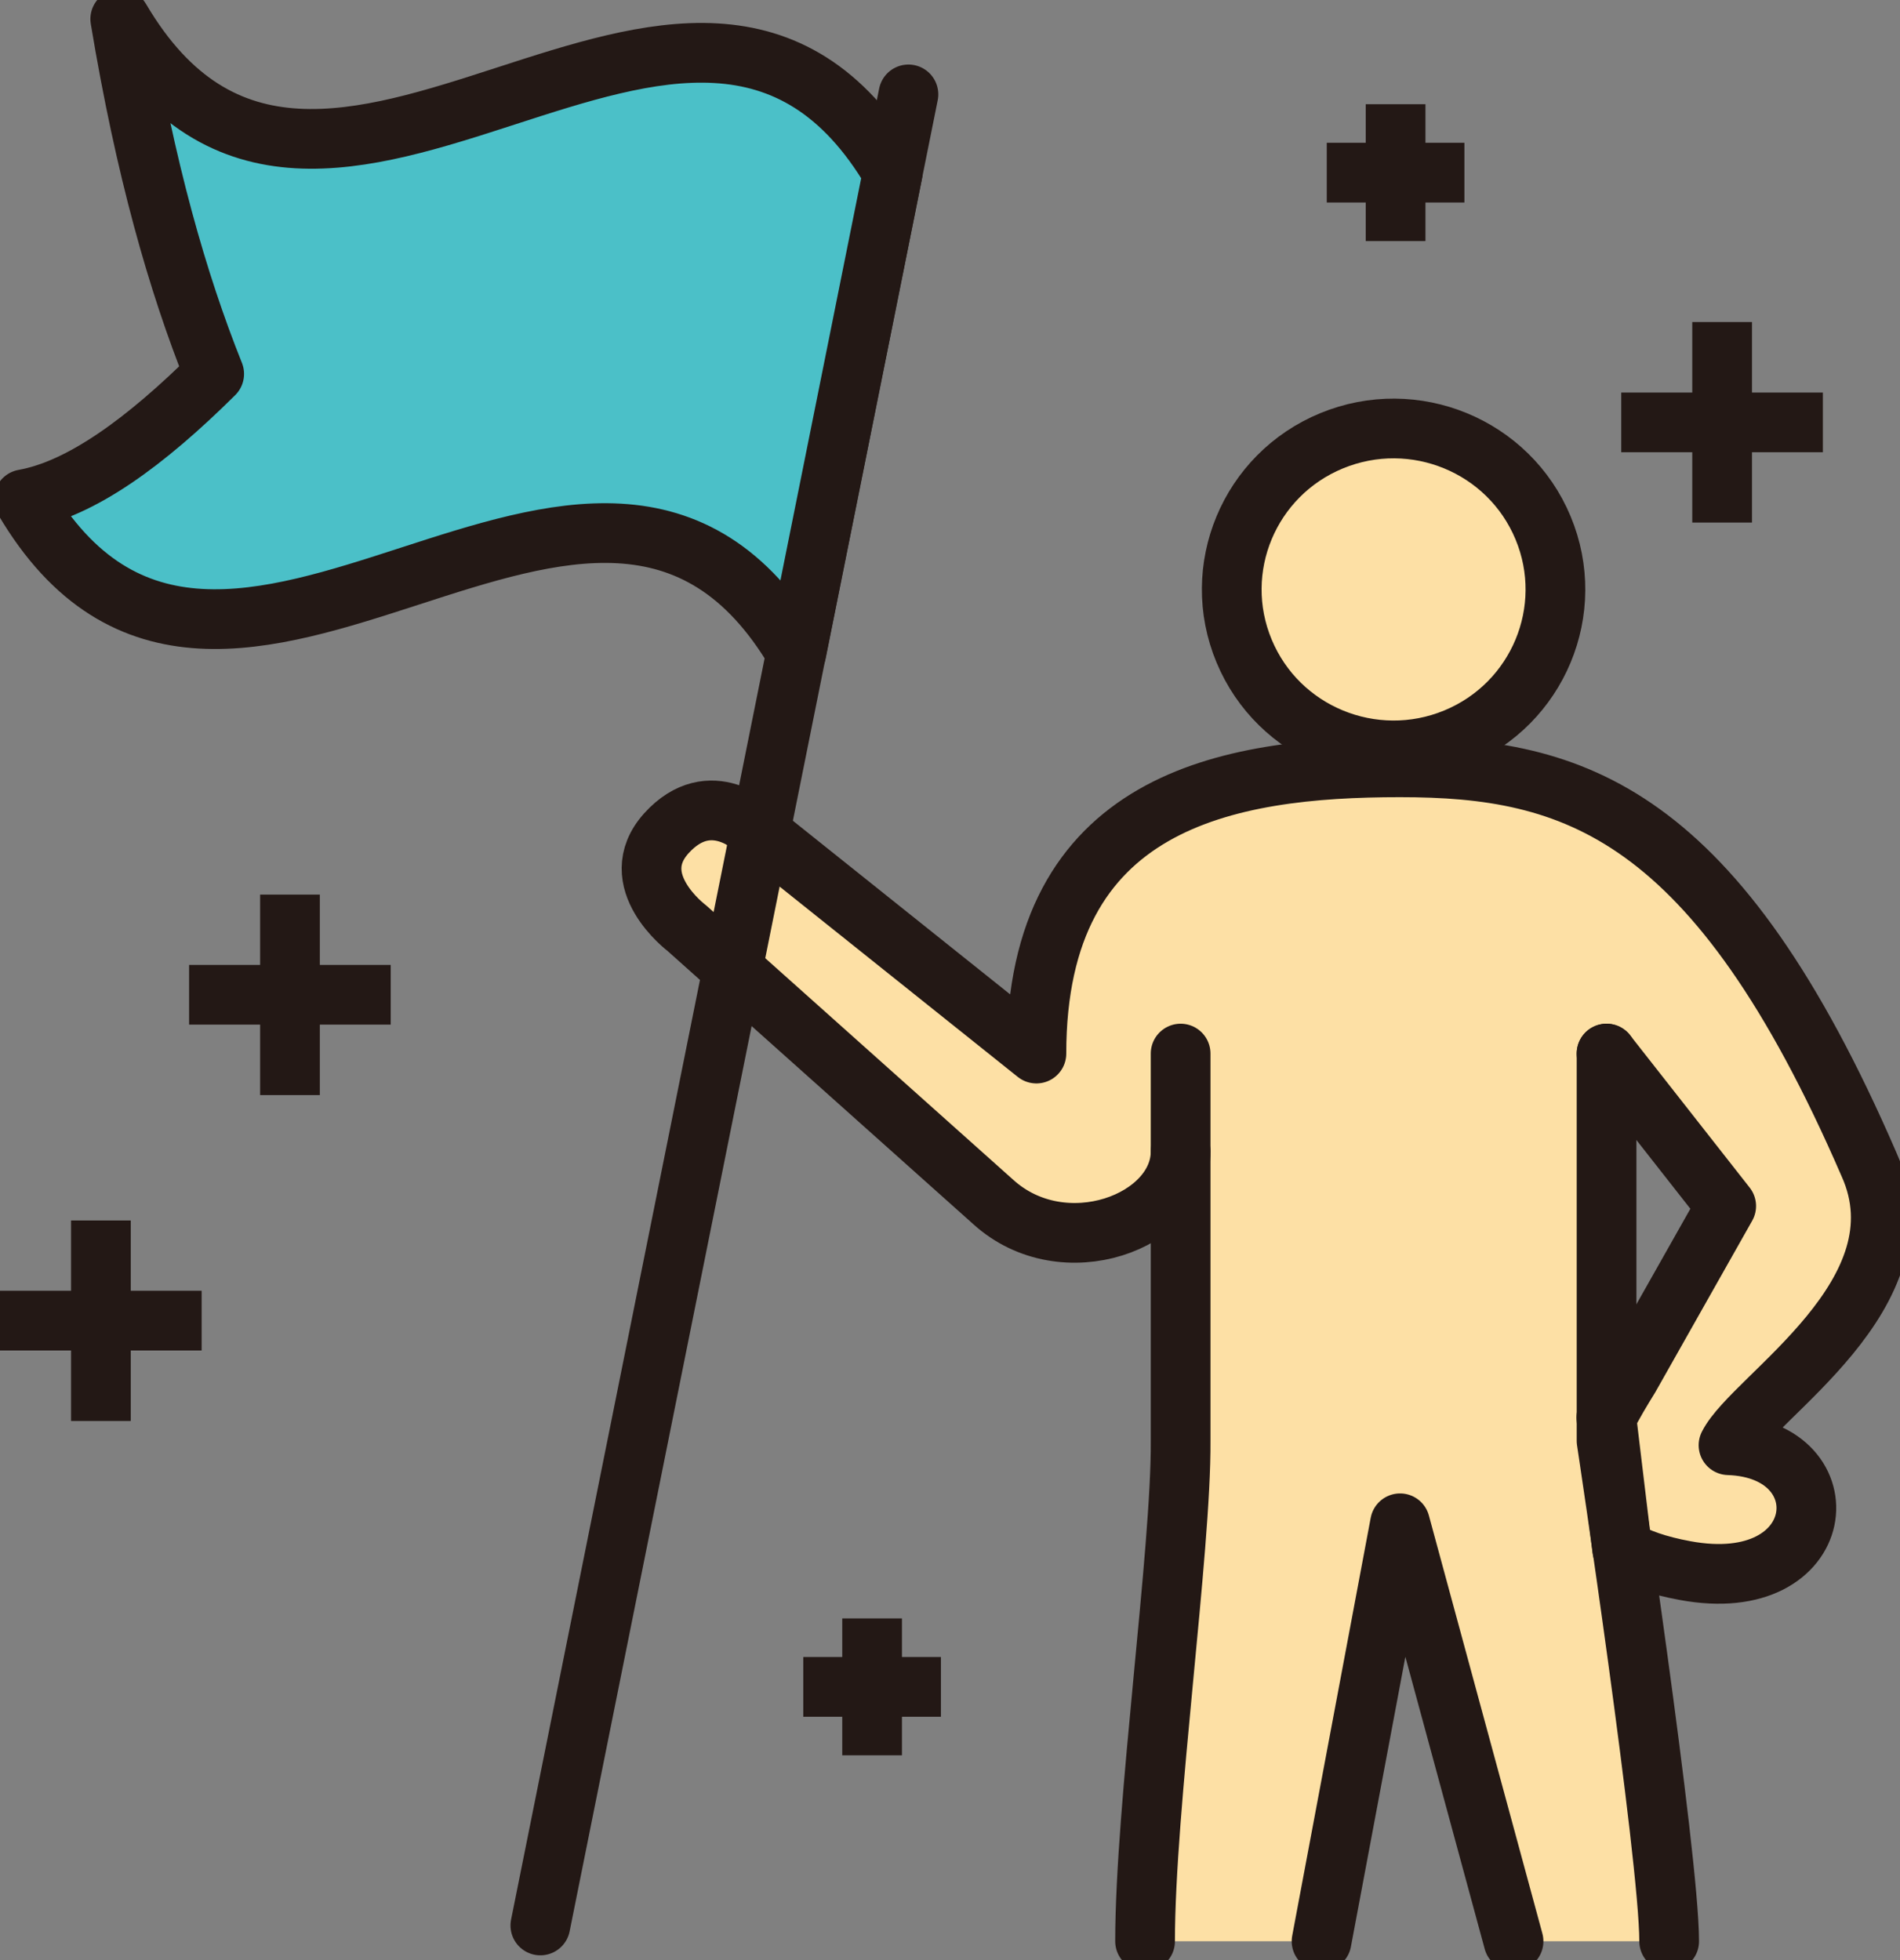 <svg width="63" height="65" viewBox="0 0 63 65" fill="none" xmlns="http://www.w3.org/2000/svg">
<rect x="0" y="0" width="63" height="65" fill="#808080" stroke="none"/>
<g clip-path="url(#clip0_698_2589)">
<path d="M57.314 47.921C58.128 46.308 63.904 42.898 61.968 38.601C56.891 26.884 52.179 25.443 46.423 25.443C40.667 25.443 34.365 26.539 34.365 34.935L25.064 27.502C25.064 27.502 23.57 26.004 22.096 27.63C20.679 29.204 22.769 30.772 22.769 30.772L32.936 39.857C35.269 41.973 39.147 40.507 39.147 38.18V47.775C39.173 51.37 37.968 59.919 37.968 64.369H43.814L46.423 50.51L50.179 64.369H55.34C55.34 62.482 54.404 55.661 53.788 51.37C54.288 51.67 54.968 51.912 55.865 52.078C60.692 52.977 61.179 48.049 57.308 47.921H57.314ZM54.032 45.664C53.763 46.098 53.5 46.551 53.263 47.003V34.929L57.231 39.984L54.026 45.658L54.032 45.664Z" fill="#FDE0A5"/>
<path d="M46.595 24.866C49.551 24.657 51.776 22.104 51.566 19.165C51.356 16.225 48.789 14.012 45.833 14.221C42.877 14.43 40.652 16.983 40.862 19.922C41.073 22.862 43.639 25.075 46.595 24.866Z" fill="#FDE0A5"/>
<path d="M53.27 34.935V47.775C53.27 47.775 55.346 61.557 55.346 64.369" stroke="#231815" stroke-width="1.98" stroke-linecap="round" stroke-linejoin="round"/>
<path d="M48.262 24.475C50.999 23.347 52.299 20.226 51.165 17.503C50.031 14.78 46.893 13.488 44.155 14.615C41.417 15.743 40.117 18.864 41.252 21.587C42.386 24.31 45.524 25.602 48.262 24.475Z" stroke="#231815" stroke-width="1.98" stroke-linecap="round" stroke-linejoin="round"/>
<path d="M53.269 34.935L57.237 39.991L54.032 45.664C53.763 46.098 53.493 46.551 53.263 47.003L53.788 51.37C54.288 51.67 54.968 51.912 55.872 52.078C60.699 52.977 61.186 48.049 57.314 47.921C58.128 46.308 63.904 42.898 61.968 38.601C56.891 26.884 52.179 25.443 46.423 25.443C40.667 25.443 34.365 26.539 34.365 34.935L25.064 27.502C25.064 27.502 23.57 26.004 22.096 27.63C20.679 29.204 22.769 30.772 22.769 30.772L32.936 39.857C35.269 41.973 39.147 40.507 39.147 38.18" stroke="#231815" stroke-width="1.98" stroke-linecap="round" stroke-linejoin="round"/>
<path d="M26.635 55.935H31.199" stroke="#231815" stroke-width="1.98" stroke-linejoin="round"/>
<path d="M28.917 53.665V58.204" stroke="#231815" stroke-width="1.98" stroke-linejoin="round"/>
<path d="M43.82 64.369L46.423 50.51L50.186 64.369" stroke="#231815" stroke-width="1.98" stroke-linecap="round" stroke-linejoin="round"/>
<path d="M39.147 34.935V47.775C39.173 51.37 37.968 59.919 37.968 64.369" stroke="#231815" stroke-width="1.98" stroke-linecap="round" stroke-linejoin="round"/>
<path d="M6.27 32.985H12.955" stroke="#231815" stroke-width="1.98" stroke-linejoin="round"/>
<path d="M9.615 29.663V36.312" stroke="#231815" stroke-width="1.98" stroke-linejoin="round"/>
<path d="M43.993 5.725H48.557" stroke="#231815" stroke-width="1.98" stroke-linejoin="round"/>
<path d="M46.275 3.455V7.994" stroke="#231815" stroke-width="1.98" stroke-linejoin="round"/>
<path d="M0 43.79H6.686" stroke="#231815" stroke-width="1.98" stroke-linejoin="round"/>
<path d="M3.346 40.469V47.118" stroke="#231815" stroke-width="1.98" stroke-linejoin="round"/>
<path d="M53.757 14.006H60.443" stroke="#231815" stroke-width="1.98" stroke-linejoin="round"/>
<path d="M57.102 10.678V17.327" stroke="#231815" stroke-width="1.98" stroke-linejoin="round"/>
<path d="M30.122 3.13L17.917 63.846" stroke="#231815" stroke-width="1.98" stroke-linecap="round" stroke-linejoin="round"/>
<path d="M26.404 21.65C19.782 10.398 7.403 27.808 0.788 16.556C2.686 16.218 4.82 14.663 7.102 12.399C5.884 9.359 4.814 5.604 3.987 0.631C10.602 11.883 22.98 -5.527 29.602 5.725C28.538 11.035 27.468 16.339 26.404 21.65Z" fill="white"/>
<path d="M26.404 21.65C19.782 10.398 7.403 27.808 0.788 16.556C2.686 16.218 4.82 14.663 7.102 12.399C5.884 9.359 4.814 5.604 3.987 0.631C10.602 11.883 22.98 -5.527 29.602 5.725C28.538 11.035 27.468 16.339 26.404 21.65Z" fill="#4BC0C8" stroke="#231815" stroke-width="1.98" stroke-linecap="round" stroke-linejoin="round"/>
</g>
<defs>
<clipPath id="clip0_698_2589">
<rect width="63" height="65" fill="white"/>
</clipPath>
</defs>
</svg>
